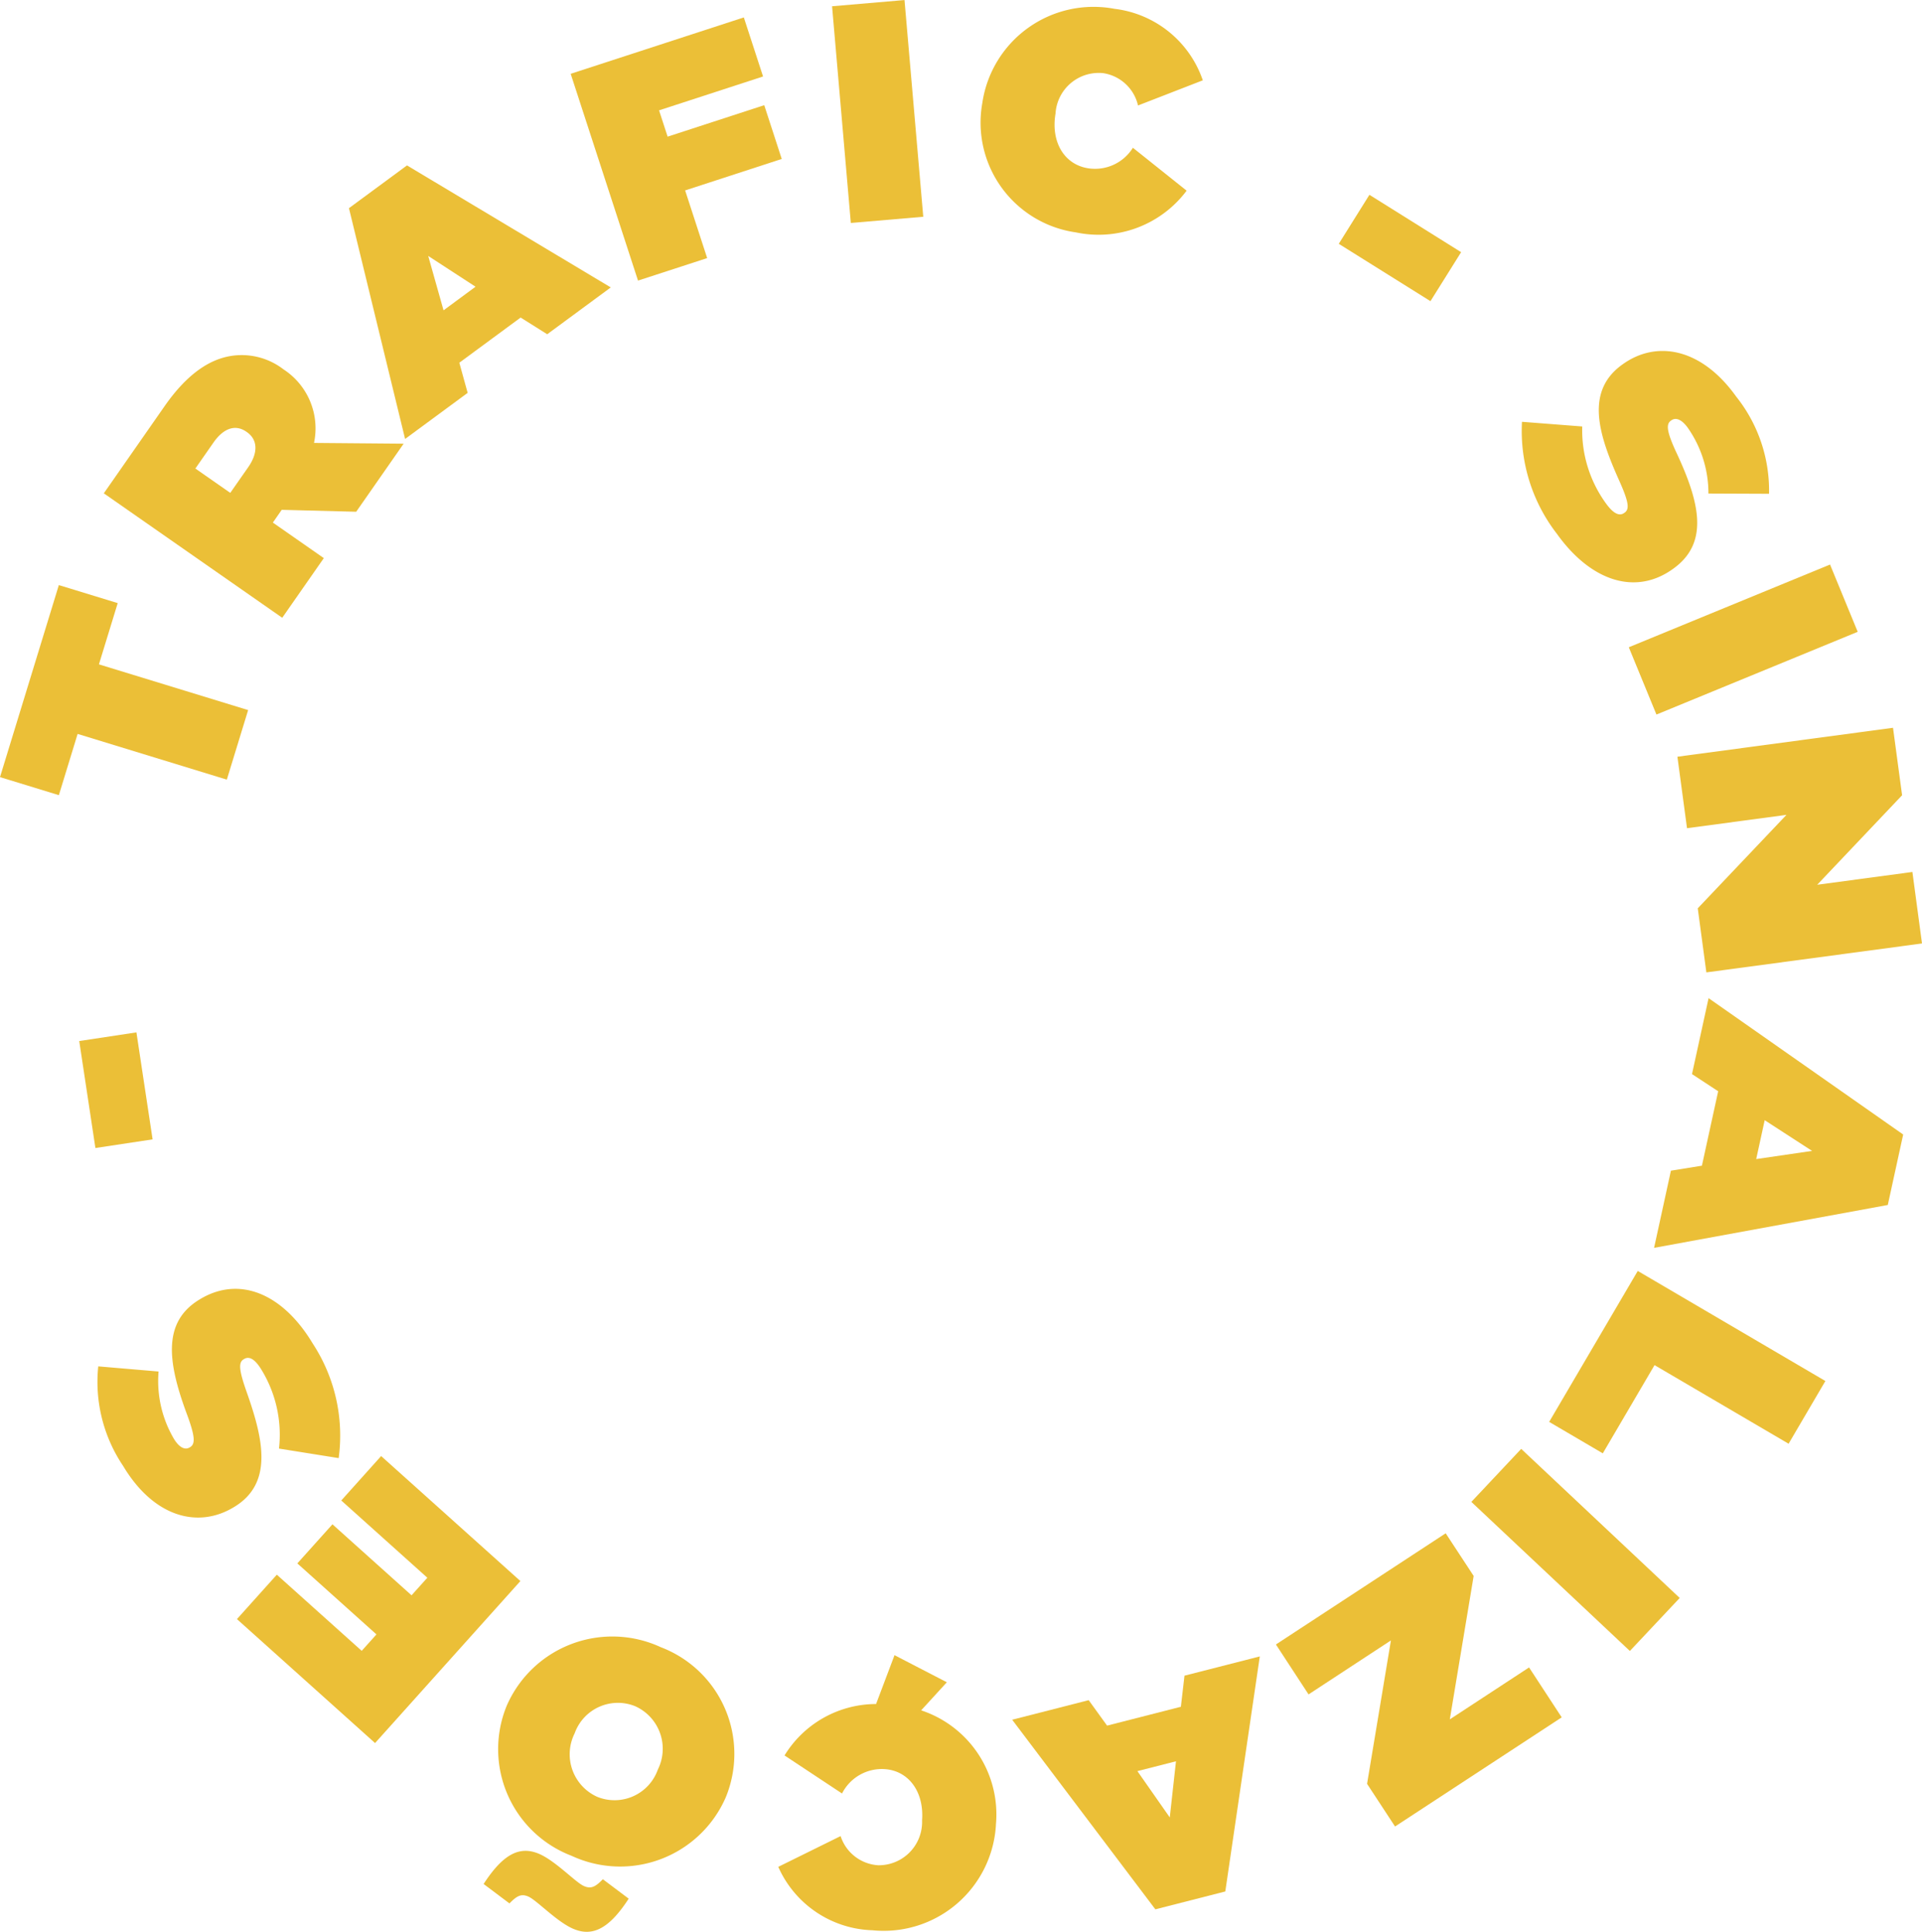 <?xml version="1.0" encoding="UTF-8"?> <svg xmlns="http://www.w3.org/2000/svg" width="123.67" height="124.301" viewBox="0 0 123.67 124.301"><g transform="translate(-409.747 381.568)"><path d="M414.742-334.345l-1.207,3.941-3.788-1.161,3.786-12.356,3.788,1.16-1.208,3.941,9.6,2.942-1.371,4.475Z" fill="#ebbf37"></path><path d="M416.427-349.826l3.911-5.608c1.419-2.034,2.831-2.975,4.195-3.218a4.4,4.4,0,0,1,3.455.85l.033.022a4.529,4.529,0,0,1,1.931,4.712l5.767.049-3.053,4.379-4.791-.124-.571.821,3.279,2.287-2.676,3.838Zm9.293-1.684c.64-.919.619-1.762-.086-2.254l-.032-.023c-.739-.515-1.5-.192-2.117.693l-1.167,1.673,2.246,1.567Z" fill="#ebbf37"></path><path d="M432.2-368.173l3.735-2.752,13.112,7.851-4.089,3.013-1.711-1.074-3.945,2.906.536,1.94-4.025,2.966Zm8.145,5.053L437.3-365.1l.987,3.5Z" fill="#ebbf37"></path><path d="M446.467-376.819l11.141-3.628,1.238,3.8-6.692,2.179.551,1.693,6.217-2.025,1.126,3.46-6.216,2.025,1.418,4.354-4.45,1.448Z" fill="#ebbf37"></path><path d="M463.286-381.165l4.661-.4,1.207,13.944-4.661.4Z" fill="#ebbf37"></path><path d="M472.953-374.933l.006-.04a7.233,7.233,0,0,1,8.5-6.027,6.864,6.864,0,0,1,5.682,4.6l-4.169,1.619a2.715,2.715,0,0,0-2.238-2.08,2.785,2.785,0,0,0-3.07,2.606l-.007.039c-.288,1.8.575,3.231,2.1,3.475a2.869,2.869,0,0,0,2.885-1.319L486.1-369.3a7.074,7.074,0,0,1-7.133,2.683A7.13,7.13,0,0,1,472.953-374.933Z" fill="#ebbf37"></path><path d="M497.862-369.033l5.9,3.691-1.973,3.153-5.9-3.691Z" fill="#ebbf37"></path><path d="M507.678-354.427l3.877.3a8.018,8.018,0,0,0,1.516,4.937c.489.683.877.848,1.186.627l.032-.023c.325-.233.248-.719-.38-2.113-1.306-2.925-2.179-5.692.227-7.414l.033-.023c2.163-1.547,5.047-1.054,7.291,2.085a9.685,9.685,0,0,1,2.115,6.255l-3.9-.016a7.339,7.339,0,0,0-1.32-4.218c-.407-.569-.788-.689-1.065-.491l-.032.022c-.309.222-.284.67.349,2.037,1.546,3.294,2.1,5.85-.2,7.49l-.032.023c-2.391,1.71-5.261.789-7.448-2.268A10.811,10.811,0,0,1,507.678-354.427Z" fill="#ebbf37"></path><path d="M527.5-345.243l1.78,4.329-12.95,5.323-1.779-4.329Z" fill="#ebbf37"></path><path d="M531.552-334.739l.584,4.341-5.462,5.759,6.125-.823.618,4.6L519.542-319l-.554-4.123,5.709-6.014-6.4.86-.618-4.6Z" fill="#ebbf37"></path><path d="M532.206-308.569l-.99,4.535-15.038,2.758,1.083-4.965,1.995-.322,1.046-4.789-1.684-1.105,1.067-4.886Zm-9.457,1.581,3.595-.526-3.049-1.976Z" fill="#ebbf37"></path><path d="M527.2-292.708l-2.367,4.036-8.626-5.058-3.329,5.676-3.451-2.024,5.7-9.713Z" fill="#ebbf37"></path><path d="M517.827-278.748l-3.207,3.411-10.2-9.593,3.208-3.411Z" fill="#ebbf37"></path><path d="M504.569-280.165l-1.535,9.228,5.1-3.341,2.1,3.212-10.724,7.023-1.8-2.745,1.535-9.228-5.3,3.474-2.1-3.213,10.924-7.154Z" fill="#ebbf37"></path><path d="M488.588-259.863l-4.5,1.15-9.213-12.2,4.923-1.259,1.184,1.638,4.748-1.214.232-2,4.846-1.239Zm-5.656-7.743,2.083,2.978.4-3.612Z" fill="#ebbf37"></path><path d="M470.671-273.324l-1.652,1.807a7.055,7.055,0,0,1,4.809,7.36l0,.04a7.234,7.234,0,0,1-7.94,6.751,6.862,6.862,0,0,1-6.064-4.081l4.011-1.979a2.718,2.718,0,0,0,2.412,1.876,2.786,2.786,0,0,0,2.831-2.866l0-.04c.13-1.815-.856-3.169-2.392-3.278a2.871,2.871,0,0,0-2.759,1.567l-3.7-2.448a6.919,6.919,0,0,1,5.89-3.309l1.187-3.143Z" fill="#ebbf37"></path><path d="M450.2-259.4c-1.259,1.942-2.329,2.465-3.562,1.942-1.068-.454-2.365-1.852-2.9-2.079-.46-.2-.745-.034-1.209.443l-1.664-1.25c1.259-1.943,2.33-2.466,3.563-1.942,1.068.453,2.364,1.852,2.9,2.078.459.2.745.035,1.209-.442Zm6.244-6.518-.015.037a7.412,7.412,0,0,1-9.9,3.725,7.346,7.346,0,0,1-4.176-9.661l.016-.037a7.413,7.413,0,0,1,9.9-3.725A7.345,7.345,0,0,1,456.445-265.918Zm-9.719-4.128-.016.037a3,3,0,0,0,1.471,4.058,2.953,2.953,0,0,0,3.889-1.738l.016-.037a3,3,0,0,0-1.471-4.058A2.954,2.954,0,0,0,446.726-270.046Z" fill="#ebbf37"></path><path d="M433.88-269.412l-8.887-7.976,2.566-2.858,5.462,4.9.949-1.057-5.091-4.569,2.259-2.516,5.09,4.569,1.016-1.131-5.538-4.97,2.565-2.859,8.961,8.043Z" fill="#ebbf37"></path><path d="M431.539-287.747l-3.84-.613a8.015,8.015,0,0,0-1.111-5.044c-.431-.721-.805-.916-1.131-.721l-.035.021c-.342.205-.3.7.208,2.136,1.065,3.021,1.711,5.851-.827,7.372l-.034.02c-2.281,1.368-5.117.642-7.1-2.668a9.686,9.686,0,0,1-1.6-6.406l3.881.331a7.341,7.341,0,0,0,.975,4.311c.36.6.73.751,1.022.576l.034-.02c.326-.2.336-.645-.184-2.058-1.274-3.409-1.615-6,.8-7.45l.034-.021c2.521-1.511,5.308-.36,7.24,2.864A10.815,10.815,0,0,1,431.539-287.747Z" fill="#ebbf37"></path><path d="M415.886-307.7l-1.041-6.883,3.68-.557,1.041,6.884Z" fill="#ebbf37"></path></g></svg> 